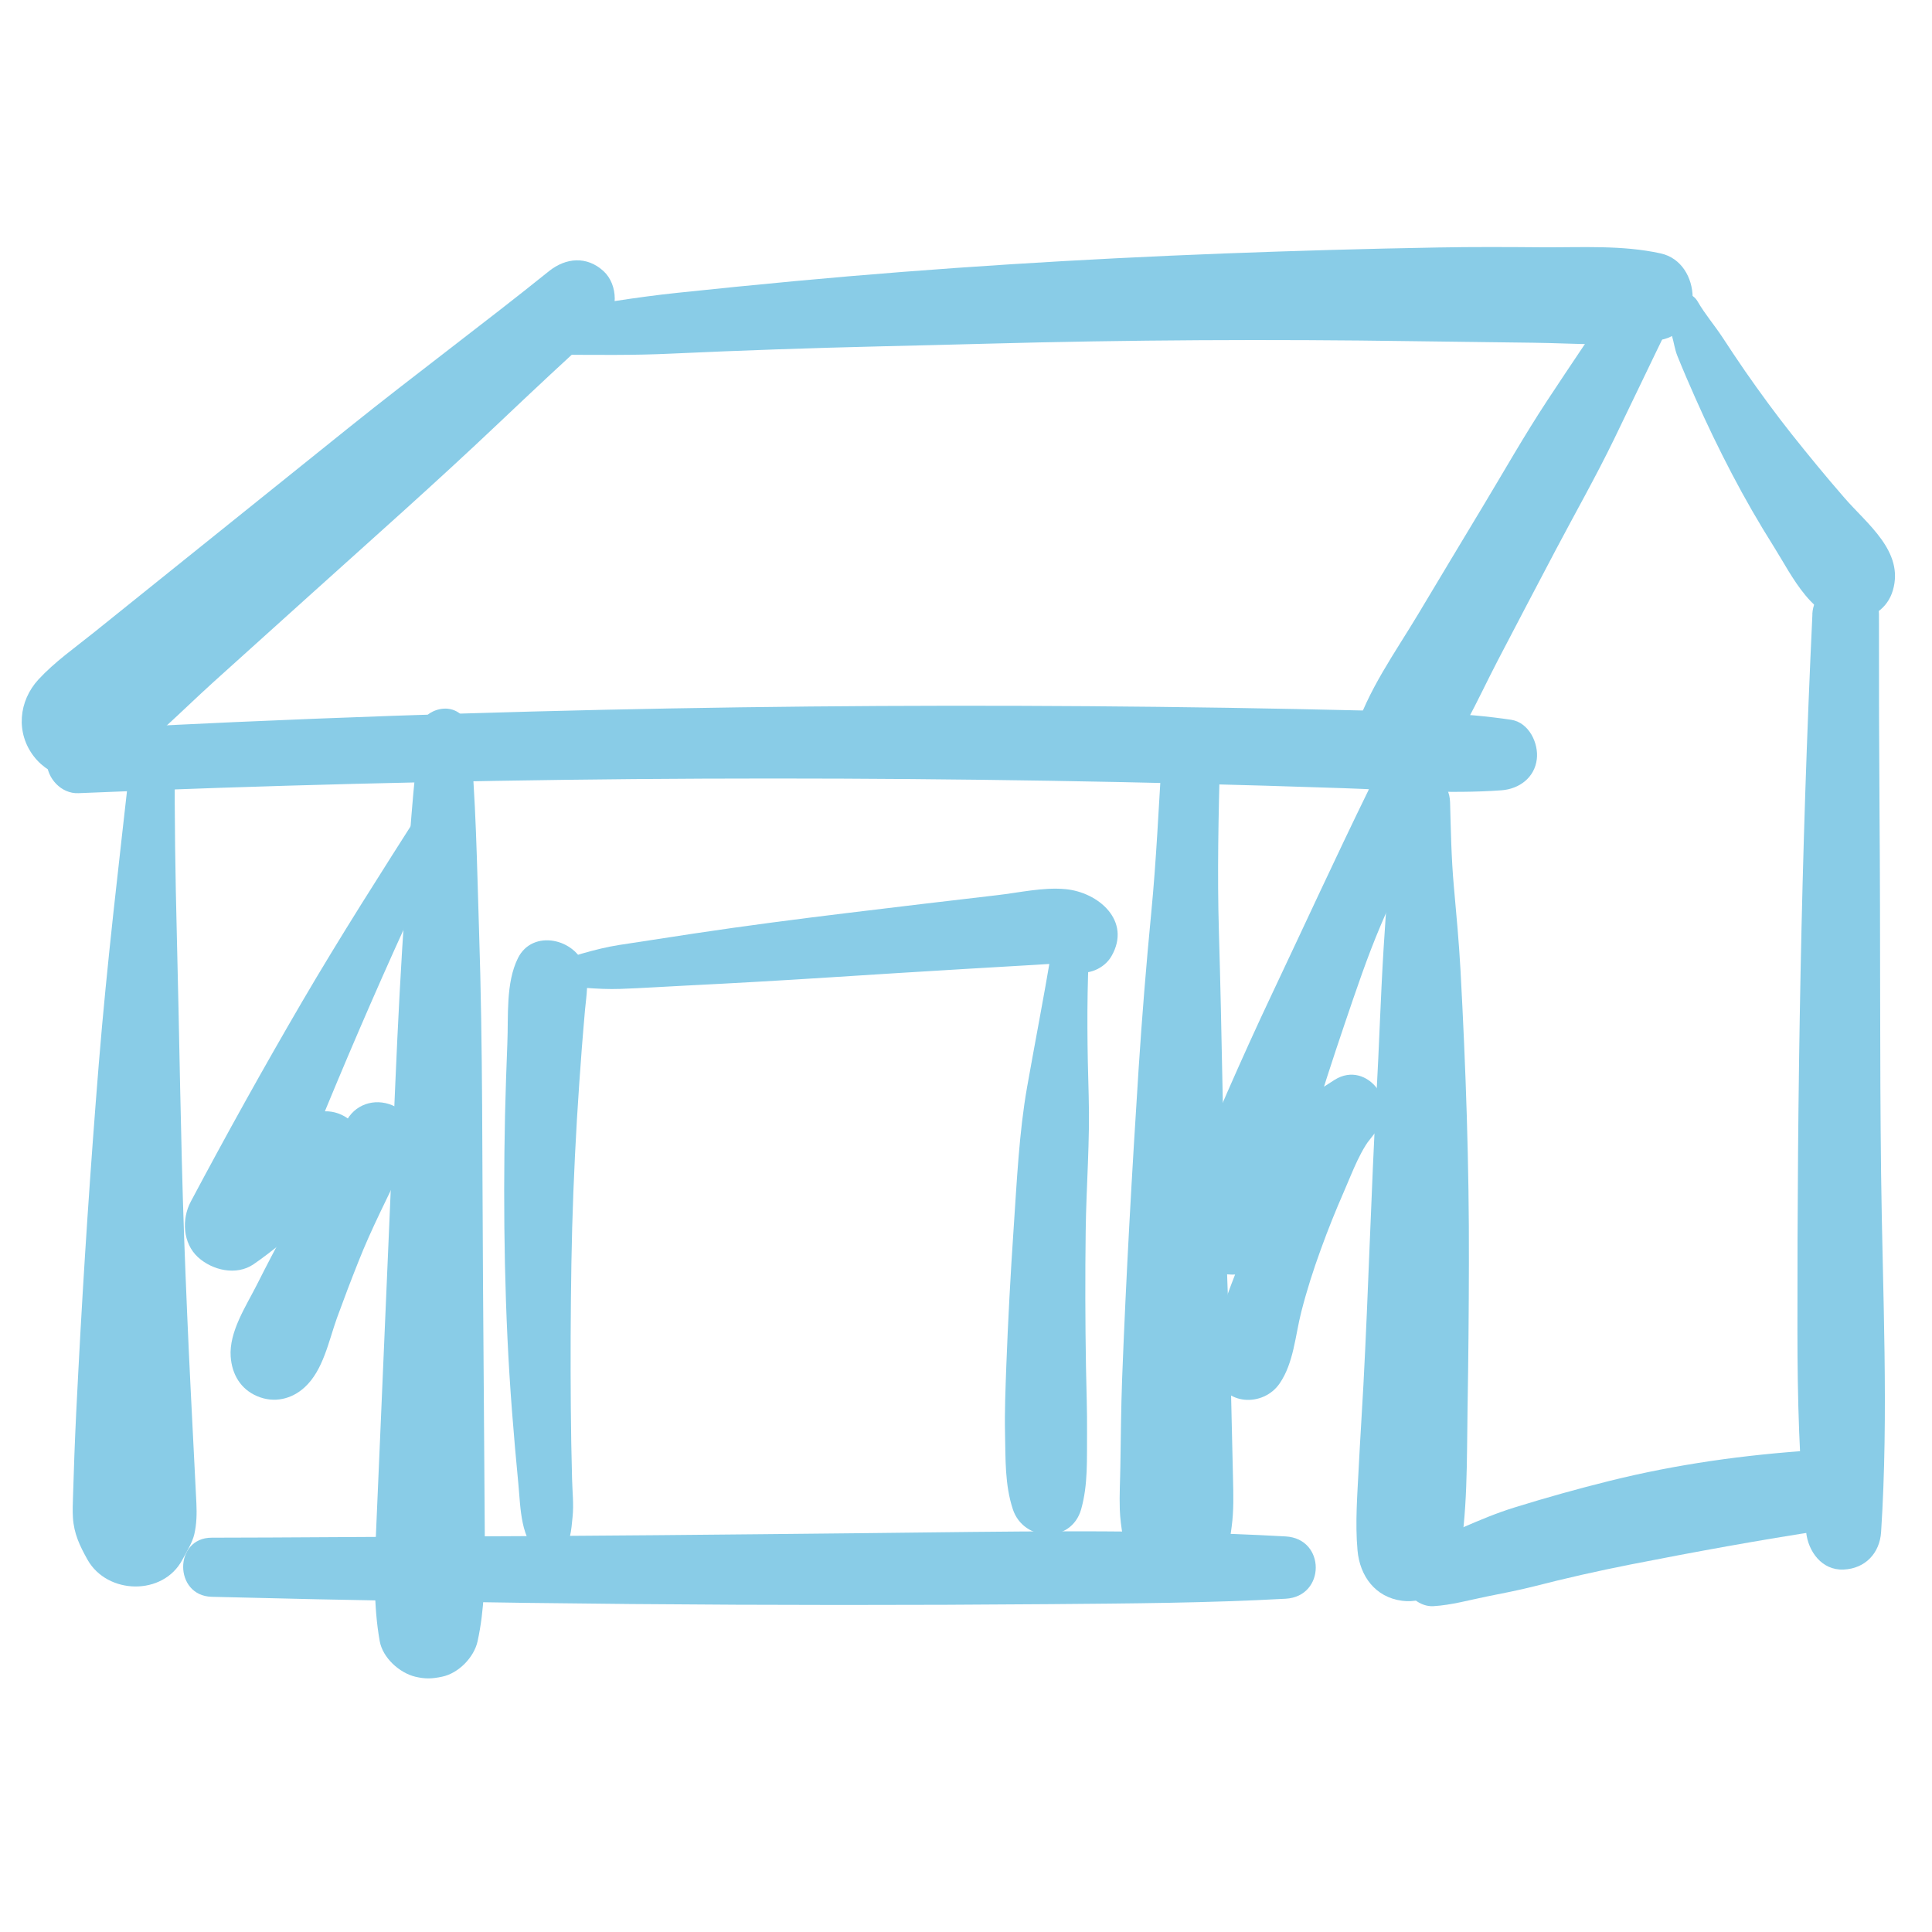 <svg xmlns="http://www.w3.org/2000/svg" id="Calque_1" data-name="Calque 1" width="200" height="200" viewBox="0 0 200 200"><path d="M56.83,28.07c-6.76,5.44-13.86,10.69-20.76,16.23-6.84,5.49-13.67,10.98-20.51,16.48l-5.86,4.71c-1.94,1.56-4.03,3.02-5.72,4.85-2.06,2.24-2.36,5.53-.47,7.97,1.75,2.27,5.29,3.24,7.83,1.56,3.93-2.59,7.33-6.17,10.82-9.32,3.27-2.95,6.55-5.9,9.82-8.85,6.54-5.9,13.15-11.74,19.54-17.8,3.62-3.43,7.25-6.84,10.96-10.18,1.56-1.4,1.53-4.24,0-5.65-1.73-1.59-3.9-1.4-5.65,0h0Z" style="fill: #89cce7;"></path><path d="M58.02,36.72c3.8.02,7.59.07,11.39-.11s7.27-.31,10.9-.44c7.27-.26,14.55-.39,21.82-.59,14.73-.4,29.46-.48,44.19-.26,4.14.06,8.28.1,12.42.16,4.37.05,8.84.47,13.16-.29,4.53-.8,4.33-8.02,0-8.96-3.96-.87-8.13-.61-12.16-.63-3.64-.03-7.29-.05-10.93.02-7.37.13-14.74.34-22.1.62-14.83.57-29.63,1.48-44.42,2.86-4.05.38-8.1.78-12.14,1.21-4.29.45-8.5,1.15-12.74,1.9-2.6.46-1.92,4.5.61,4.51h0Z" style="fill: #89cce7;"></path><path d="M8.12,82.11c19.15-.81,38.31-1.29,57.47-1.46,19.17-.16,38.34,0,57.5.47,5.31.13,10.62.29,15.93.47s10.96.62,16.42.22c1.84-.14,3.42-1.31,3.65-3.22.2-1.65-.81-3.8-2.66-4.08-4.96-.74-9.91-.83-14.92-.95s-9.62-.21-14.43-.29c-9.62-.15-19.25-.22-28.87-.21-19.17.02-38.34.37-57.5,1.04-10.87.38-21.73.86-32.59,1.45-1.77.1-3.28,1.44-3.28,3.28,0,1.72,1.5,3.36,3.28,3.28h0Z" style="fill: #89cce7;"></path><path d="M13.5,78.75c-1.17,10.49-2.43,20.95-3.28,31.47s-1.55,20.99-2.1,31.5c-.16,2.98-.31,5.95-.42,8.93-.05,1.41-.1,2.81-.14,4.22-.02.75-.06,1.49-.01,2.23.1,1.67.72,2.95,1.51,4.36,2.04,3.62,7.82,3.77,9.82,0,.44-.82,1.04-1.78,1.24-2.66.24-1.05.26-2.12.21-3.19-.07-1.32-.13-2.65-.2-3.97-.13-2.65-.27-5.29-.4-7.94-.26-5.21-.48-10.42-.67-15.63-.37-10.49-.49-20.99-.76-31.49-.15-5.95-.24-11.89-.21-17.84,0-1.24-1.06-2.3-2.3-2.3-1.36,0-2.16,1.06-2.3,2.3h0Z" style="fill: #89cce7;"></path><path d="M143.76,83.03c.03,2.48.14,4.97-.02,7.45s-.35,5.13-.51,7.7c-.31,5.05-.46,10.1-.74,15.15-.55,10.01-.82,20.03-1.35,30.05-.15,2.81-.34,5.63-.48,8.44s-.39,5.82-.13,8.68c.24,2.65,1.83,4.84,4.6,5.21,2.43.33,5.32-1.2,5.82-3.8,1.01-5.23.88-10.74.97-16.05s.13-10.1.14-15.14c.03-10.12-.32-20.19-.87-30.3-.16-2.9-.43-5.8-.69-8.69s-.31-5.79-.39-8.69c-.12-4.07-6.39-4.1-6.34,0h0Z" style="fill: #89cce7;"></path><path d="M21.92,165.3c28.91.74,57.88,1,86.8.76,8.14-.07,16.24-.11,24.37-.56,4.15-.23,4.16-6.22,0-6.45-14.46-.81-28.98-.49-43.46-.34-14.45.15-28.9.3-43.36.35-8.12.03-16.24.11-24.35.12-3.95,0-3.94,6.02,0,6.12h0Z" style="fill: #89cce7;"></path><path d="M58.11,160.77c.97-1,1.02-2.38,1.16-3.71s-.02-2.65-.05-3.96c-.07-2.48-.11-4.95-.13-7.43-.04-4.96-.02-9.92.06-14.87s.28-9.92.57-14.87c.15-2.48.32-4.95.51-7.43.1-1.32.22-2.64.33-3.96.14-1.5.43-2.99-.04-4.46-.91-2.9-5.38-3.95-6.9-.9-1.28,2.57-.98,6-1.1,8.83-.1,2.48-.18,4.95-.24,7.43-.11,5.12-.12,10.25-.01,15.37s.34,10.25.74,15.37c.19,2.48.41,4.95.65,7.43s.19,5.8,2.33,7.45c.59.46,1.63.23,2.12-.27h0Z" style="fill: #89cce7;"></path><path d="M56.85,101.96c2.44.16,4.95.5,7.39.41,2.3-.08,4.6-.24,6.9-.35,4.85-.24,9.7-.52,14.55-.83s9.54-.61,14.31-.89c2.39-.14,4.77-.28,7.16-.42.6-.03,1.2-.09,1.8-.1.25,0,1.14.16.26-.05,1.29.31-.1-.28-.14-.26.48.48,1.06.81,1.71,1,.13.02.26.05.38.09,1.44.45,3.15-.29,3.89-1.58,2.11-3.67-1.38-6.64-4.8-6.94-2.3-.21-4.76.37-7.05.63-5.18.6-10.37,1.22-15.55,1.85s-10.52,1.32-15.76,2.11c-2.59.39-5.19.79-7.78,1.19s-5.07,1.28-7.56,1.99c-1.22.35-.92,2.07.29,2.15h0Z" style="fill: #89cce7;"></path><path d="M108.82,98.67c-.78,4.64-1.68,9.25-2.5,13.89s-1.06,9.77-1.39,14.63-.58,9.52-.76,14.28c-.08,2.3-.18,4.6-.13,6.9.06,2.66-.03,5.32.81,7.87,1.11,3.37,6.05,3.59,7.07,0,.73-2.6.58-5.19.61-7.87.02-2.3-.07-4.6-.11-6.9-.08-4.68-.09-9.36-.03-14.03s.45-9.36.31-14.01-.21-9.48,0-14.23c.1-2.18-3.5-2.74-3.87-.52h0Z" style="fill: #89cce7;"></path><path d="M43.55,75.21c-.83,6.19-1.2,12.38-1.63,18.61-.42,6.06-.73,12.11-.99,18.17-.52,12.12-1.04,24.23-1.56,36.35l-.44,10.21c-.16,3.79-.29,7.6.38,11.35.31,1.71,2.03,3.27,3.67,3.67,1.04.25,1.75.22,2.79,0,1.69-.35,3.3-1.99,3.67-3.67.72-3.29.77-6.75.75-10.11l-.06-8.96c-.04-6.06-.09-12.12-.13-18.17-.09-12.11-.01-24.24-.41-36.35-.22-6.81-.31-13.63-.98-20.42-.13-1.27-.88-2.36-2.23-2.52-1.13-.13-2.65.56-2.82,1.84h0Z" style="fill: #89cce7;"></path><path d="M120.28,78.27c-.34,5.4-.58,10.8-1.1,16.18s-.96,10.78-1.31,16.19c-.69,10.71-1.3,21.42-1.71,32.14-.11,2.99-.13,5.98-.18,8.97-.02,1.49-.11,3-.06,4.49.06,1.86.52,3.8.81,5.65.34,2.18,2.99,3.99,5.12,3.89s4.8-1.56,5.12-3.89c.17-1.28.35-2.55.53-3.83.23-1.71.18-3.34.14-5.05-.07-2.74-.13-5.48-.19-8.22-.11-5.4-.37-10.8-.53-16.2-.31-10.71-.42-21.43-.74-32.14-.18-6.07-.04-12.11.12-18.18.04-1.63-1.41-3.01-3.01-3.01-1.71,0-2.91,1.38-3.01,3.01h0Z" style="fill: #89cce7;"></path><path d="M43.74,83.6c-4.25,6.67-8.5,13.31-12.49,20.14s-7.8,13.69-11.5,20.65c-.96,1.8-.84,4.3.74,5.75,1.48,1.36,3.97,1.95,5.75.74,1.99-1.36,3.8-2.96,5.65-4.5,1.68-1.4,3.28-2.76,4.78-4.36,3.19-3.4-.83-8.69-4.97-6.44-1.92,1.04-3.64,2.25-5.42,3.52-1.96,1.4-3.97,2.75-5.79,4.33l7.93,4.62c5.61-14.41,11.68-28.69,18.43-42.62,1.01-2.08-1.86-3.8-3.12-1.82h0Z" style="fill: #89cce7;"></path><path d="M35.92,115.9c-2.2,3.72-4.24,7.53-6.31,11.33-1.03,1.89-2.03,3.8-3,5.73-1.14,2.26-2.91,4.9-2.73,7.48.13,1.82,1.02,3.37,2.76,4.1s3.55.31,4.9-.93c1.92-1.76,2.48-4.77,3.34-7.17.71-1.95,1.45-3.9,2.22-5.83.72-1.81,1.33-3.16,2.29-5.18s1.88-3.91,2.87-5.84c.87-1.71.5-4.05-1.31-5.01s-3.97-.45-5.01,1.31h0Z" style="fill: #89cce7;"></path><path d="M141.68,81.77c-3.41,6.97-6.65,14.03-9.97,21.05-1.62,3.42-3.18,6.87-4.7,10.34-.87,1.99-1.72,3.99-2.56,5.99-.12.29-.25.59-.37.88.17-.43.18-.48.03-.15-.24.4-.4.85-.6,1.27-.57,1.22-1.16,2.43-1.62,3.7-1.88,5.24,5.75,9.58,9.38,5.46,3.99-4.52,7.99-8.98,11.64-13.77l-6.36-2.68c-.08.4-.05.97-.21,1.33.21-.48-.02-.22-.19.05-.32.51-.57,1.09-.84,1.63-.56,1.09-1.15,2.15-1.74,3.22-1.22,2.19-2.39,4.41-3.46,6.67s-2.13,4.74-3.01,7.18c-.96,2.68-1.98,5.56-1.23,8.41.83,3.18,4.91,3.33,6.6.86,1.46-2.13,1.61-4.95,2.24-7.41.56-2.2,1.25-4.36,2.03-6.49.73-2.02,1.53-4.01,2.39-5.97s1.77-4.56,3.24-6.08c2.68-2.78-.79-7.63-4.22-5.47-4.74,2.99-9.18,6.39-13.68,9.72l8.24,6.34c.57-1.81.83-3.72,1.36-5.55s1.07-3.65,1.63-5.47c1.11-3.63,2.28-7.25,3.5-10.84s2.33-6.91,3.76-10.27,3.05-7,4.65-10.47c.78-1.69.48-3.71-1.24-4.71-1.52-.89-3.89-.44-4.71,1.24h0Z" style="fill: #89cce7;"></path><path d="M167.64,30.29c-2.48,3.72-5,7.42-7.46,11.16s-4.49,7.35-6.71,11.03-4.43,7.37-6.64,11.06c-2.38,3.98-5.29,7.98-6.64,12.45-.57,1.89.36,4.31,2.14,5.25s4.25.86,5.63-.73c3.08-3.54,4.94-8.02,7.1-12.16,1.99-3.82,3.99-7.63,6-11.44s4.14-7.56,6.02-11.43,3.88-8.08,5.84-12.1c1.73-3.54-3.09-6.39-5.29-3.09h0Z" style="fill: #89cce7;"></path><path d="M172.24,32.68c.27.67.62,1.36.83,2.05s.29,1.41.57,2.11c.59,1.46,1.21,2.9,1.85,4.34,1.18,2.67,2.45,5.3,3.8,7.88s2.79,5.08,4.34,7.54c1.88,2.98,4.13,7.95,8.26,7.6,1.89-.16,3.51-1.2,4.06-3.09,1.18-4.03-2.67-6.86-5.02-9.58-1.89-2.17-3.71-4.39-5.5-6.64-1.6-2.02-3.24-4.26-4.77-6.46-.81-1.17-1.59-2.35-2.37-3.54-.84-1.27-1.78-2.35-2.55-3.68-1.04-1.82-4.32-.59-3.5,1.47h0Z" style="fill: #89cce7;"></path><path d="M187.62,63.6c-1.17,24.69-1.58,49.39-1.55,74.11,0,6.96.17,13.97.9,20.89.21,2.01,1.63,3.98,3.88,3.88s3.74-1.71,3.88-3.88c.8-12.31.15-24.73,0-37.06s-.06-24.71-.16-37.06c-.05-6.96-.07-13.93-.06-20.89,0-1.86-1.59-3.45-3.45-3.45s-3.36,1.58-3.45,3.45h0Z" style="fill: #89cce7;"></path><path d="M148.38,166.27c1.87-.11,3.7-.63,5.53-1,1.64-.33,3.27-.64,4.89-1.05,3.3-.85,6.63-1.6,9.97-2.26,6.66-1.31,13.38-2.54,20.09-3.56,2.06-.31,3.27-2.77,3.02-4.62-.26-1.95-2.04-3.79-4.14-3.65-7.15.47-14.15,1.44-21.11,3.17-3.3.82-6.59,1.74-9.84,2.75-1.85.57-3.61,1.31-5.38,2.08-1.55.66-3.24,1.25-4.63,2.2-1.18.81-1.86,2.17-1.47,3.6.36,1.29,1.69,2.42,3.08,2.34h0Z" style="fill: #89cce7;"></path></svg>